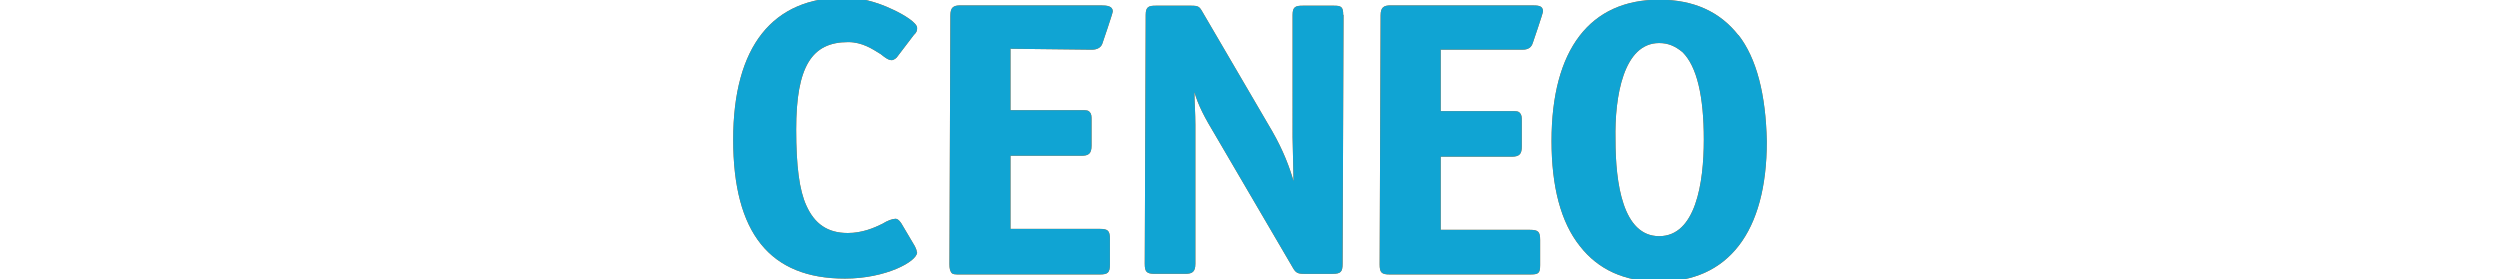 <?xml version="1.0" encoding="UTF-8"?><svg id="Lager_1" xmlns="http://www.w3.org/2000/svg" viewBox="0 0 78.97 8.82"><defs><style>.cls-1{fill:#ff6400;}.cls-2{fill:#10a4d3;}</style></defs><path class="cls-1" d="M28.97,7.97c0,.29-.99.83-2.28.83h0c-2.37,0-3.53-1.44-3.53-4.39S24.41-.08,26.69-.08h0c.45,0,.99.13,1.51.38.35.16.77.42.77.58,0,.06,0,.13-.1.22l-.51.67c-.03.06-.13.13-.19.13-.1,0-.19-.06-.35-.19-.26-.16-.58-.38-1.03-.38-1.15,0-1.64.77-1.64,2.76,0,1.15.1,1.92.32,2.4.26.58.67.87,1.31.87.45,0,.83-.16,1.09-.29.16-.1.32-.16.42-.16s.19.16.19.16l.42.71c.03.06.06.13.06.19Z"/><path class="cls-1" d="M31.92,1.56v1.92h2.24c.13,0,.22,0,.26.06.06.06.06.13.06.26v.8c0,.26-.1.32-.32.32h-2.24v2.31h2.82c.26,0,.32.06.32.32v.8c0,.26-.06.32-.32.32h-4.43c-.13,0-.22,0-.26-.06s-.06-.13-.06-.26l.03-7.86c0-.26.1-.32.32-.32h4.43c.22,0,.38.03.38.19,0,.06-.32.99-.32.99-.06.22-.29.22-.35.22h0l-2.57-.03Z"/><path class="cls-1" d="M42.44.47l-.03,7.86c0,.26-.06.32-.32.32h-.9c-.19,0-.26-.03-.35-.19l-2.44-4.17c-.35-.58-.55-.96-.67-1.38h0c0,.29.03.67.03,1.03v4.39c0,.26-.1.32-.32.32h-.96c-.26,0-.32-.06-.32-.32l.03-7.86c0-.26.1-.29.32-.29h1.12c.22,0,.26.03.35.19l2.21,3.78c.35.61.55,1.15.67,1.57,0-.19-.03-1.22-.03-1.38V.47c0-.26.1-.29.32-.29h.99c.22,0,.29.03.29.29Z"/><path class="cls-1" d="M45.51,1.59v1.92h2.24c.13,0,.22,0,.26.06.06.06.06.13.06.26v.8c0,.22-.06.32-.32.32h-2.24v2.31h2.82c.26,0,.32.06.32.32v.8c0,.26-.06.29-.32.29h-4.43c-.26,0-.32-.06-.32-.32l.03-7.86c0-.26.1-.32.32-.32h4.43c.22,0,.38,0,.38.19,0,.06-.32.99-.32.99-.06.22-.26.22-.35.22h-2.57Z"/><path class="cls-1" d="M54.91,1.11c-.58-.74-1.41-1.12-2.5-1.12-2.18,0-3.4,1.57-3.4,4.46,0,1.44.29,2.57.9,3.33.58.74,1.41,1.12,2.5,1.12h0c2.18,0,3.4-1.57,3.4-4.43-.03-1.48-.32-2.63-.9-3.37ZM52.41,1.36c.29,0,.51.1.74.29.45.45.67,1.38.67,2.76s-.26,3.05-1.41,3.05-1.38-1.67-1.38-3.05c-.03-1.38.26-3.05,1.38-3.05h0Z"/><path class="cls-2" d="M28.97,7.97c0,.29-.99.83-2.28.83h0c-2.37,0-3.53-1.44-3.53-4.39S24.41-.08,26.69-.08h0c.45,0,.99.13,1.51.38.35.16.77.42.77.58,0,.06,0,.13-.1.22l-.51.67c-.03.06-.13.13-.19.13-.1,0-.19-.06-.35-.19-.26-.16-.58-.38-1.03-.38-1.15,0-1.64.77-1.64,2.76,0,1.15.1,1.92.32,2.4.26.58.67.87,1.31.87.45,0,.83-.16,1.09-.29.16-.1.32-.16.42-.16s.19.16.19.16l.42.71c.03.06.06.13.06.19Z"/><path class="cls-2" d="M31.92,1.56v1.92h2.24c.13,0,.22,0,.26.06.06.06.06.13.06.26v.8c0,.26-.1.32-.32.32h-2.24v2.31h2.82c.26,0,.32.06.32.32v.8c0,.26-.06.32-.32.32h-4.43c-.13,0-.22,0-.26-.06s-.06-.13-.06-.26l.03-7.86c0-.26.1-.32.32-.32h4.43c.22,0,.38.03.38.19,0,.06-.32.99-.32.99-.06.22-.29.22-.35.22h0l-2.57-.03Z"/><path class="cls-2" d="M42.44.47l-.03,7.86c0,.26-.06.32-.32.32h-.9c-.19,0-.26-.03-.35-.19l-2.44-4.17c-.35-.58-.55-.96-.67-1.38h0c0,.29.03.67.03,1.03v4.39c0,.26-.1.32-.32.32h-.96c-.26,0-.32-.06-.32-.32l.03-7.86c0-.26.1-.29.32-.29h1.12c.22,0,.26.03.35.19l2.21,3.78c.35.61.55,1.15.67,1.57,0-.19-.03-1.22-.03-1.38V.47c0-.26.1-.29.32-.29h.99c.22,0,.29.03.29.29Z"/><path class="cls-2" d="M45.51,1.59v1.92h2.24c.13,0,.22,0,.26.06.06.06.06.13.06.26v.8c0,.22-.06.32-.32.32h-2.24v2.31h2.82c.26,0,.32.06.32.32v.8c0,.26-.06.29-.32.29h-4.43c-.26,0-.32-.06-.32-.32l.03-7.86c0-.26.1-.32.32-.32h4.43c.22,0,.38,0,.38.19,0,.06-.32.99-.32.99-.06.22-.26.22-.35.22h-2.57Z"/><path class="cls-2" d="M54.91,1.11c-.58-.74-1.41-1.12-2.5-1.12-2.18,0-3.4,1.57-3.4,4.46,0,1.44.29,2.57.9,3.33.58.74,1.41,1.12,2.5,1.12h0c2.18,0,3.4-1.57,3.4-4.43-.03-1.48-.32-2.63-.9-3.37ZM52.41,1.36c.29,0,.51.1.74.29.45.45.67,1.38.67,2.76s-.26,3.05-1.41,3.05-1.38-1.67-1.38-3.05c-.03-1.38.26-3.05,1.38-3.05h0Z"/></svg>